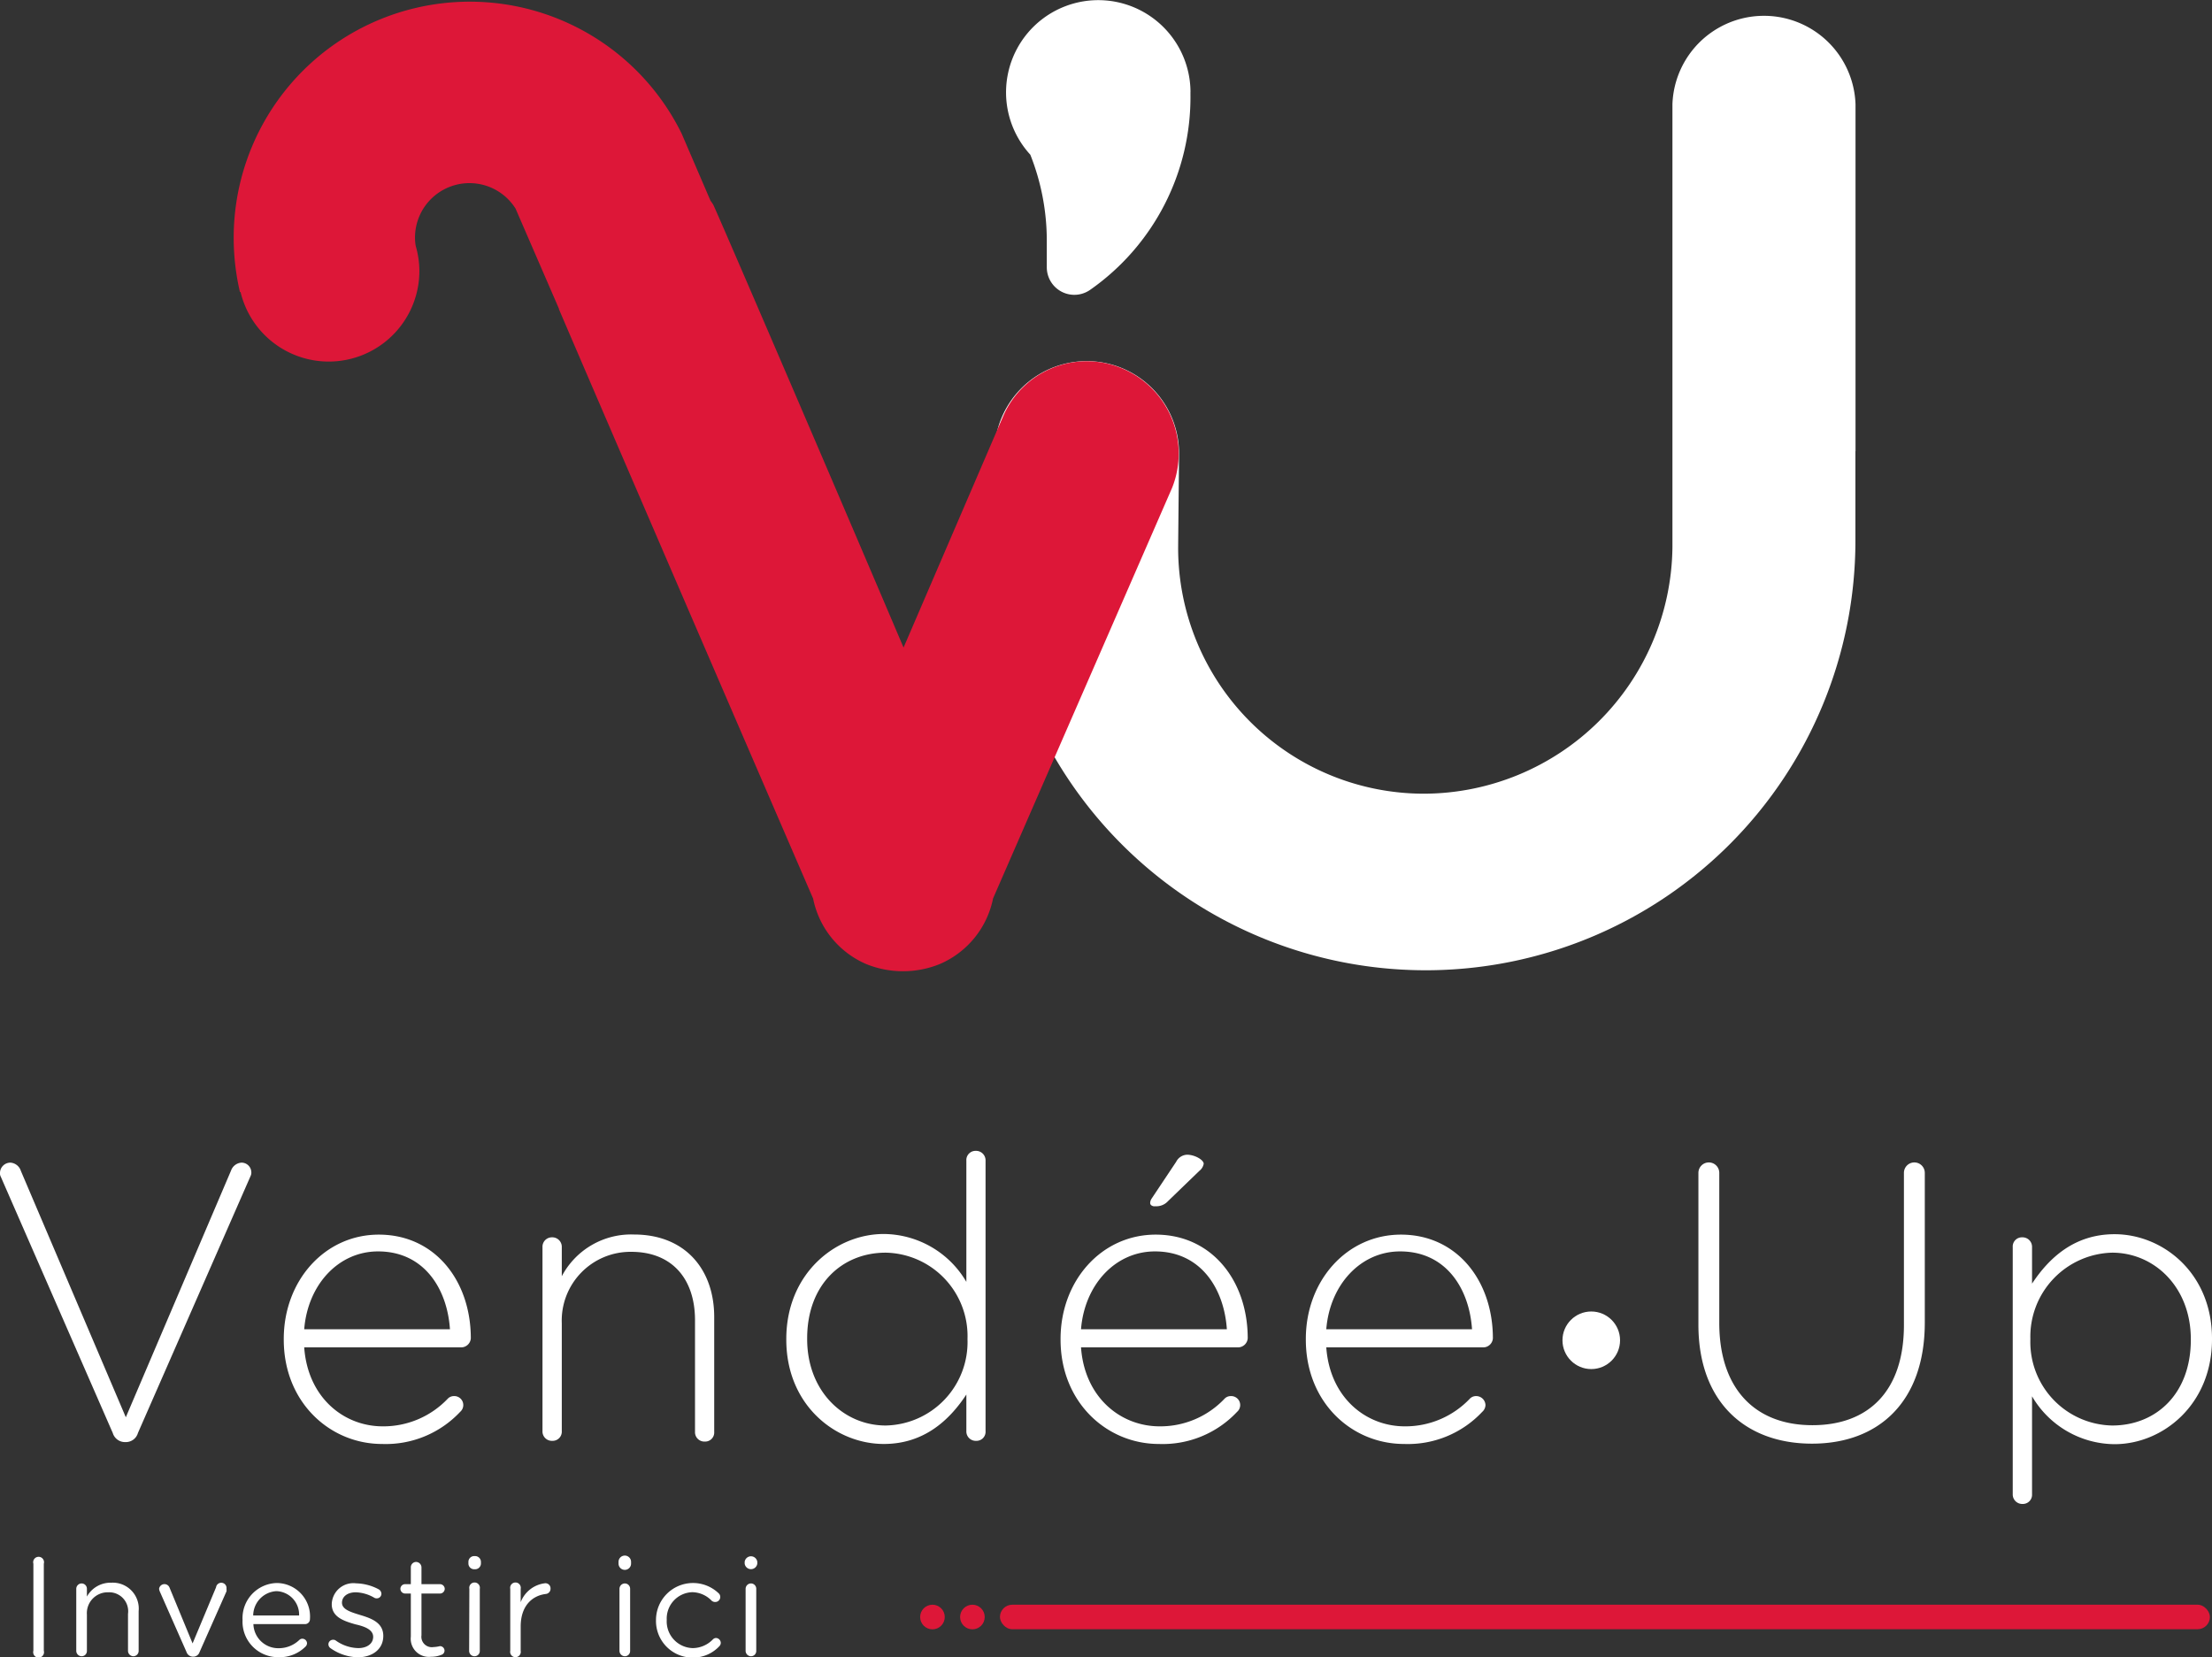 <svg xmlns="http://www.w3.org/2000/svg" viewBox="0 0 212.03 158.87"><rect x="0" y="0" width="212.03" height="158.87" fill="#333333" stroke="none"/><defs><style>.cls-1{fill:#dd1738;}.cls-2{fill:#fff;}</style></defs><title>Logo blanc</title><g id="Calque_2" data-name="Calque 2"><g id="Calque_1-2" data-name="Calque 1"><rect class="cls-1" x="95.85" y="153.84" width="115.98" height="2.35" rx="1.18" ry="1.18"/><path class="cls-2" d="M10.81,137.38.08,112.82A.72.72,0,0,1,0,112.4a1,1,0,0,1,1-.94,1.13,1.13,0,0,1,1,.79l10.06,23.62,10.09-23.66a1.14,1.14,0,0,1,1-.75.94.94,0,0,1,.94.9.72.72,0,0,1-.07.38L13.22,137.38a1.2,1.2,0,0,1-1.16.87H12A1.22,1.22,0,0,1,10.81,137.38Z"/><path class="cls-2" d="M36.62,138.43c-5,0-9.42-4-9.42-10v-.07c0-5.58,3.92-10,9.11-10,5.39,0,8.82,4.44,8.82,9.94a.93.93,0,0,1-.9.87H29.16c.34,4.78,3.76,7.57,7.53,7.57a8.51,8.51,0,0,0,6.22-2.64.82.82,0,0,1,.6-.26.86.86,0,0,1,.6,1.51A9.77,9.77,0,0,1,36.62,138.43Zm6.51-11c-.26-3.88-2.48-7.46-6.89-7.46-3.81,0-6.74,3.2-7.08,7.46Z"/><path class="cls-2" d="M52,119.56a.9.9,0,0,1,.9-.94.91.91,0,0,1,.95.94v2.79a7.51,7.51,0,0,1,6.93-4c4.86,0,7.68,3.31,7.68,7.91v11a.87.87,0,0,1-.9.94.9.9,0,0,1-.94-.94V126.57c0-4-2.23-6.56-6.11-6.56a6.59,6.59,0,0,0-6.66,6.86v10.32a.88.88,0,0,1-.91.94.9.9,0,0,1-.94-.94Z"/><path class="cls-2" d="M94.47,137.19a.87.87,0,0,1-.9.94.9.9,0,0,1-.94-.94v-3.5c-1.66,2.52-4.11,4.74-7.91,4.74-4.64,0-9.35-3.73-9.35-10v-.07c0-6.26,4.71-10.06,9.35-10.06a9.25,9.25,0,0,1,7.91,4.59V111.27a.88.88,0,0,1,.9-.94.91.91,0,0,1,.94.94Zm-17.1-8.89v.08c0,5,3.5,8.28,7.53,8.28a8,8,0,0,0,7.84-8.25v-.07a8,8,0,0,0-7.84-8.25C80.72,120.09,77.37,123.14,77.37,128.3Z"/><path class="cls-2" d="M111.08,138.43c-5,0-9.42-4-9.42-10v-.07c0-5.58,3.92-10,9.12-10,5.39,0,8.82,4.44,8.82,9.94a.94.94,0,0,1-.91.87H103.62c.34,4.78,3.77,7.57,7.54,7.57a8.47,8.47,0,0,0,6.21-2.64.82.82,0,0,1,.61-.26.86.86,0,0,1,.6,1.51A9.77,9.77,0,0,1,111.08,138.43Zm6.52-11c-.26-3.88-2.49-7.46-6.89-7.46-3.81,0-6.75,3.2-7.09,7.46Zm-7.35-12.13a.81.81,0,0,1,.15-.41l2.34-3.51a1.22,1.22,0,0,1,1.05-.68c.72,0,1.59.49,1.59.87a1.11,1.11,0,0,1-.42.68l-3,2.9a1.51,1.51,0,0,1-1.21.49C110.48,115.68,110.25,115.53,110.25,115.34Z"/><path class="cls-2" d="M134.59,138.43c-5.05,0-9.42-4-9.42-10v-.07c0-5.58,3.92-10,9.12-10,5.38,0,8.81,4.44,8.81,9.94a.93.93,0,0,1-.9.87H127.13c.34,4.78,3.76,7.57,7.53,7.57a8.51,8.51,0,0,0,6.22-2.64.82.82,0,0,1,.6-.26.89.89,0,0,1,.91.87.91.91,0,0,1-.31.64A9.77,9.77,0,0,1,134.59,138.43Zm6.51-11c-.26-3.88-2.48-7.46-6.89-7.46-3.8,0-6.74,3.2-7.08,7.46Z"/><path class="cls-2" d="M162.8,127V112.44a1,1,0,1,1,2,0v14.39c0,6.22,3.35,9.8,8.93,9.8,5.35,0,8.77-3.24,8.77-9.61V112.44a1,1,0,1,1,2,0v14.35c0,7.58-4.41,11.61-10.81,11.61S162.8,134.4,162.8,127Z"/><path class="cls-2" d="M192.93,119.56a.88.88,0,0,1,.91-.94.91.91,0,0,1,.94.94v3.5c1.66-2.52,4.1-4.74,7.91-4.74,4.63,0,9.34,3.73,9.34,10v.08c0,6.25-4.71,10.05-9.34,10.05a9.24,9.24,0,0,1-7.91-4.59v9.38a.88.88,0,0,1-.91.94.91.91,0,0,1-.94-.94ZM210,128.45v-.07c0-5-3.51-8.29-7.54-8.29a8.05,8.05,0,0,0-7.84,8.25v.07a8,8,0,0,0,7.84,8.25C206.68,136.66,210,133.61,210,128.45Z"/><path class="cls-2" d="M3.2,149.91a.52.52,0,1,1,1,0v8.34a.52.52,0,1,1-1,0Z"/><path class="cls-2" d="M7.31,152.32a.52.52,0,0,1,.51-.52.51.51,0,0,1,.51.52v.74a2.59,2.59,0,0,1,2.34-1.33,2.49,2.49,0,0,1,2.62,2.73v3.8a.51.51,0,0,1-.5.52.52.52,0,0,1-.52-.52v-3.54a1.82,1.82,0,0,0-1.89-2.07,2,2,0,0,0-2.05,2.14v3.47a.5.5,0,0,1-.5.52.52.52,0,0,1-.52-.52Z"/><path class="cls-2" d="M18.52,158.82h-.05a.65.65,0,0,1-.59-.44l-2.56-5.8a.9.9,0,0,1-.07-.27.52.52,0,0,1,1-.11l2.21,5.35,2.25-5.38a.5.5,0,0,1,1,.14.92.92,0,0,1,0,.25l-2.58,5.82A.63.63,0,0,1,18.52,158.82Z"/><path class="cls-2" d="M26.67,158.87a3.4,3.4,0,0,1-3.42-3.56v0a3.37,3.37,0,0,1,3.29-3.55,3.21,3.21,0,0,1,3.17,3.46.47.47,0,0,1-.48.48H24.29a2.38,2.38,0,0,0,2.4,2.31,2.84,2.84,0,0,0,2-.79.41.41,0,0,1,.29-.12.45.45,0,0,1,.45.44.47.47,0,0,1-.16.33A3.49,3.49,0,0,1,26.67,158.87Zm2-4a2.25,2.25,0,0,0-2.18-2.33,2.36,2.36,0,0,0-2.22,2.33Z"/><path class="cls-2" d="M31.67,158a.46.46,0,0,1-.19-.37.44.44,0,0,1,.45-.43.39.39,0,0,1,.25.07,3.84,3.84,0,0,0,2.17.73c.82,0,1.42-.42,1.42-1.08v0c0-.69-.81-1-1.71-1.2-1.07-.31-2.26-.68-2.26-1.93v0a2.07,2.07,0,0,1,2.33-2,4.83,4.83,0,0,1,2.18.58.51.51,0,0,1,.25.43.44.44,0,0,1-.45.43.45.45,0,0,1-.22-.05,3.73,3.73,0,0,0-1.79-.53c-.8,0-1.32.42-1.32,1v0c0,.65.85.9,1.76,1.18,1.06.32,2.2.73,2.2,2v0c0,1.3-1.08,2.05-2.44,2.05A4.71,4.71,0,0,1,31.67,158Z"/><path class="cls-2" d="M39.38,156.9v-4.13h-.55a.46.46,0,0,1-.45-.45.45.45,0,0,1,.45-.45h.55v-1.61a.51.51,0,0,1,.5-.52.53.53,0,0,1,.52.52v1.61h1.77a.46.46,0,0,1,.46.45.46.46,0,0,1-.46.45H40.4v4a1,1,0,0,0,1.15,1.13,2.9,2.9,0,0,0,.62-.09.44.44,0,0,1,.44.44.42.42,0,0,1-.29.39,2.56,2.56,0,0,1-1,.19A1.74,1.74,0,0,1,39.38,156.9Z"/><path class="cls-2" d="M44.9,149.73a.55.55,0,0,1,.59-.55.56.56,0,0,1,.61.55v.17a.56.56,0,0,1-.61.54.55.55,0,0,1-.59-.54Zm.09,2.59a.51.51,0,1,1,1,0v5.94a.5.5,0,0,1-.5.52.51.51,0,0,1-.52-.52Z"/><path class="cls-2" d="M48.91,152.32a.51.51,0,1,1,1,0v1.28a2.85,2.85,0,0,1,2.36-1.82.49.49,0,0,1,.5.51.5.5,0,0,1-.45.52c-1.32.16-2.41,1.15-2.41,3.12v2.33a.51.51,0,1,1-1,0Z"/><path class="cls-2" d="M59.29,149.73a.6.6,0,0,1,1.2,0v.17a.6.6,0,0,1-1.2,0Zm.09,2.59a.52.52,0,0,1,.51-.52.51.51,0,0,1,.51.52v5.94a.5.5,0,0,1-.5.52.52.52,0,0,1-.52-.52Z"/><path class="cls-2" d="M62.88,155.32v0a3.55,3.55,0,0,1,6-2.58.47.47,0,0,1,.16.35.48.48,0,0,1-.49.49.51.51,0,0,1-.33-.12,2.63,2.63,0,0,0-1.86-.82,2.53,2.53,0,0,0-2.45,2.65v0A2.56,2.56,0,0,0,66.43,158a2.73,2.73,0,0,0,1.91-.84.44.44,0,0,1,.29-.13.48.48,0,0,1,.46.46.46.46,0,0,1-.13.32,3.44,3.44,0,0,1-2.58,1.1A3.51,3.51,0,0,1,62.88,155.32Z"/><path class="cls-2" d="M71.38,149.73a.61.61,0,0,1,1.21,0v.17a.61.61,0,0,1-1.21,0Zm.09,2.59a.52.52,0,0,1,.51-.52.51.51,0,0,1,.51.52v5.94a.5.5,0,0,1-.5.52.52.52,0,0,1-.52-.52Z"/><circle class="cls-1" cx="93.21" cy="155.02" r="1.18"/><circle class="cls-1" cx="89.38" cy="155.02" r="1.18"/><circle class="cls-2" cx="152.53" cy="128.49" r="2.76"/><path class="cls-2" d="M177.86,43.26V10a8.78,8.78,0,0,0-17.55,0V52.44a23.89,23.89,0,0,1-23.87,23.65,23.57,23.57,0,0,1-23.51-23.55c0-.39.09-9.07.09-9.07a8.85,8.85,0,1,0-17.7,0s.06,9.07.17,9.64a41.19,41.19,0,0,0,82.36-1.25v-8.6Z"/><path class="cls-2" d="M114.11,8.63V8.58h0a8.84,8.84,0,1,0-15.35,6.25,22.34,22.34,0,0,1,1.58,8.24v2.55a2.64,2.64,0,0,0,4.15,2.17,22.53,22.53,0,0,0,9.62-18.71c0-.08,0-.15,0-.23A1.7,1.7,0,0,0,114.11,8.63Z"/><path class="cls-1" d="M107.59,35.33a8.73,8.73,0,0,0-11.43,4.56L86.61,62.08C79,44.19,68.58,20,68.37,19.63c-.08-.14-.18-.27-.27-.4l-2.76-6.42a22.63,22.63,0,0,0-42.94,10A23,23,0,0,0,23,28l.06,0a8.69,8.69,0,0,0,17.14-2,8.79,8.79,0,0,0-.35-2.42,4.4,4.4,0,0,1-.07-.73A5.22,5.22,0,0,1,49.42,20l4,9.23.16.37,0,.05c4.65,10.86,20.68,48,24.36,56.49A8.7,8.7,0,0,0,83,92.41h0a9.38,9.38,0,0,0,7.11,0h0a8.71,8.71,0,0,0,5.08-6.28l17.16-39.36A8.85,8.85,0,0,0,107.59,35.33Z"/></g></g></svg>